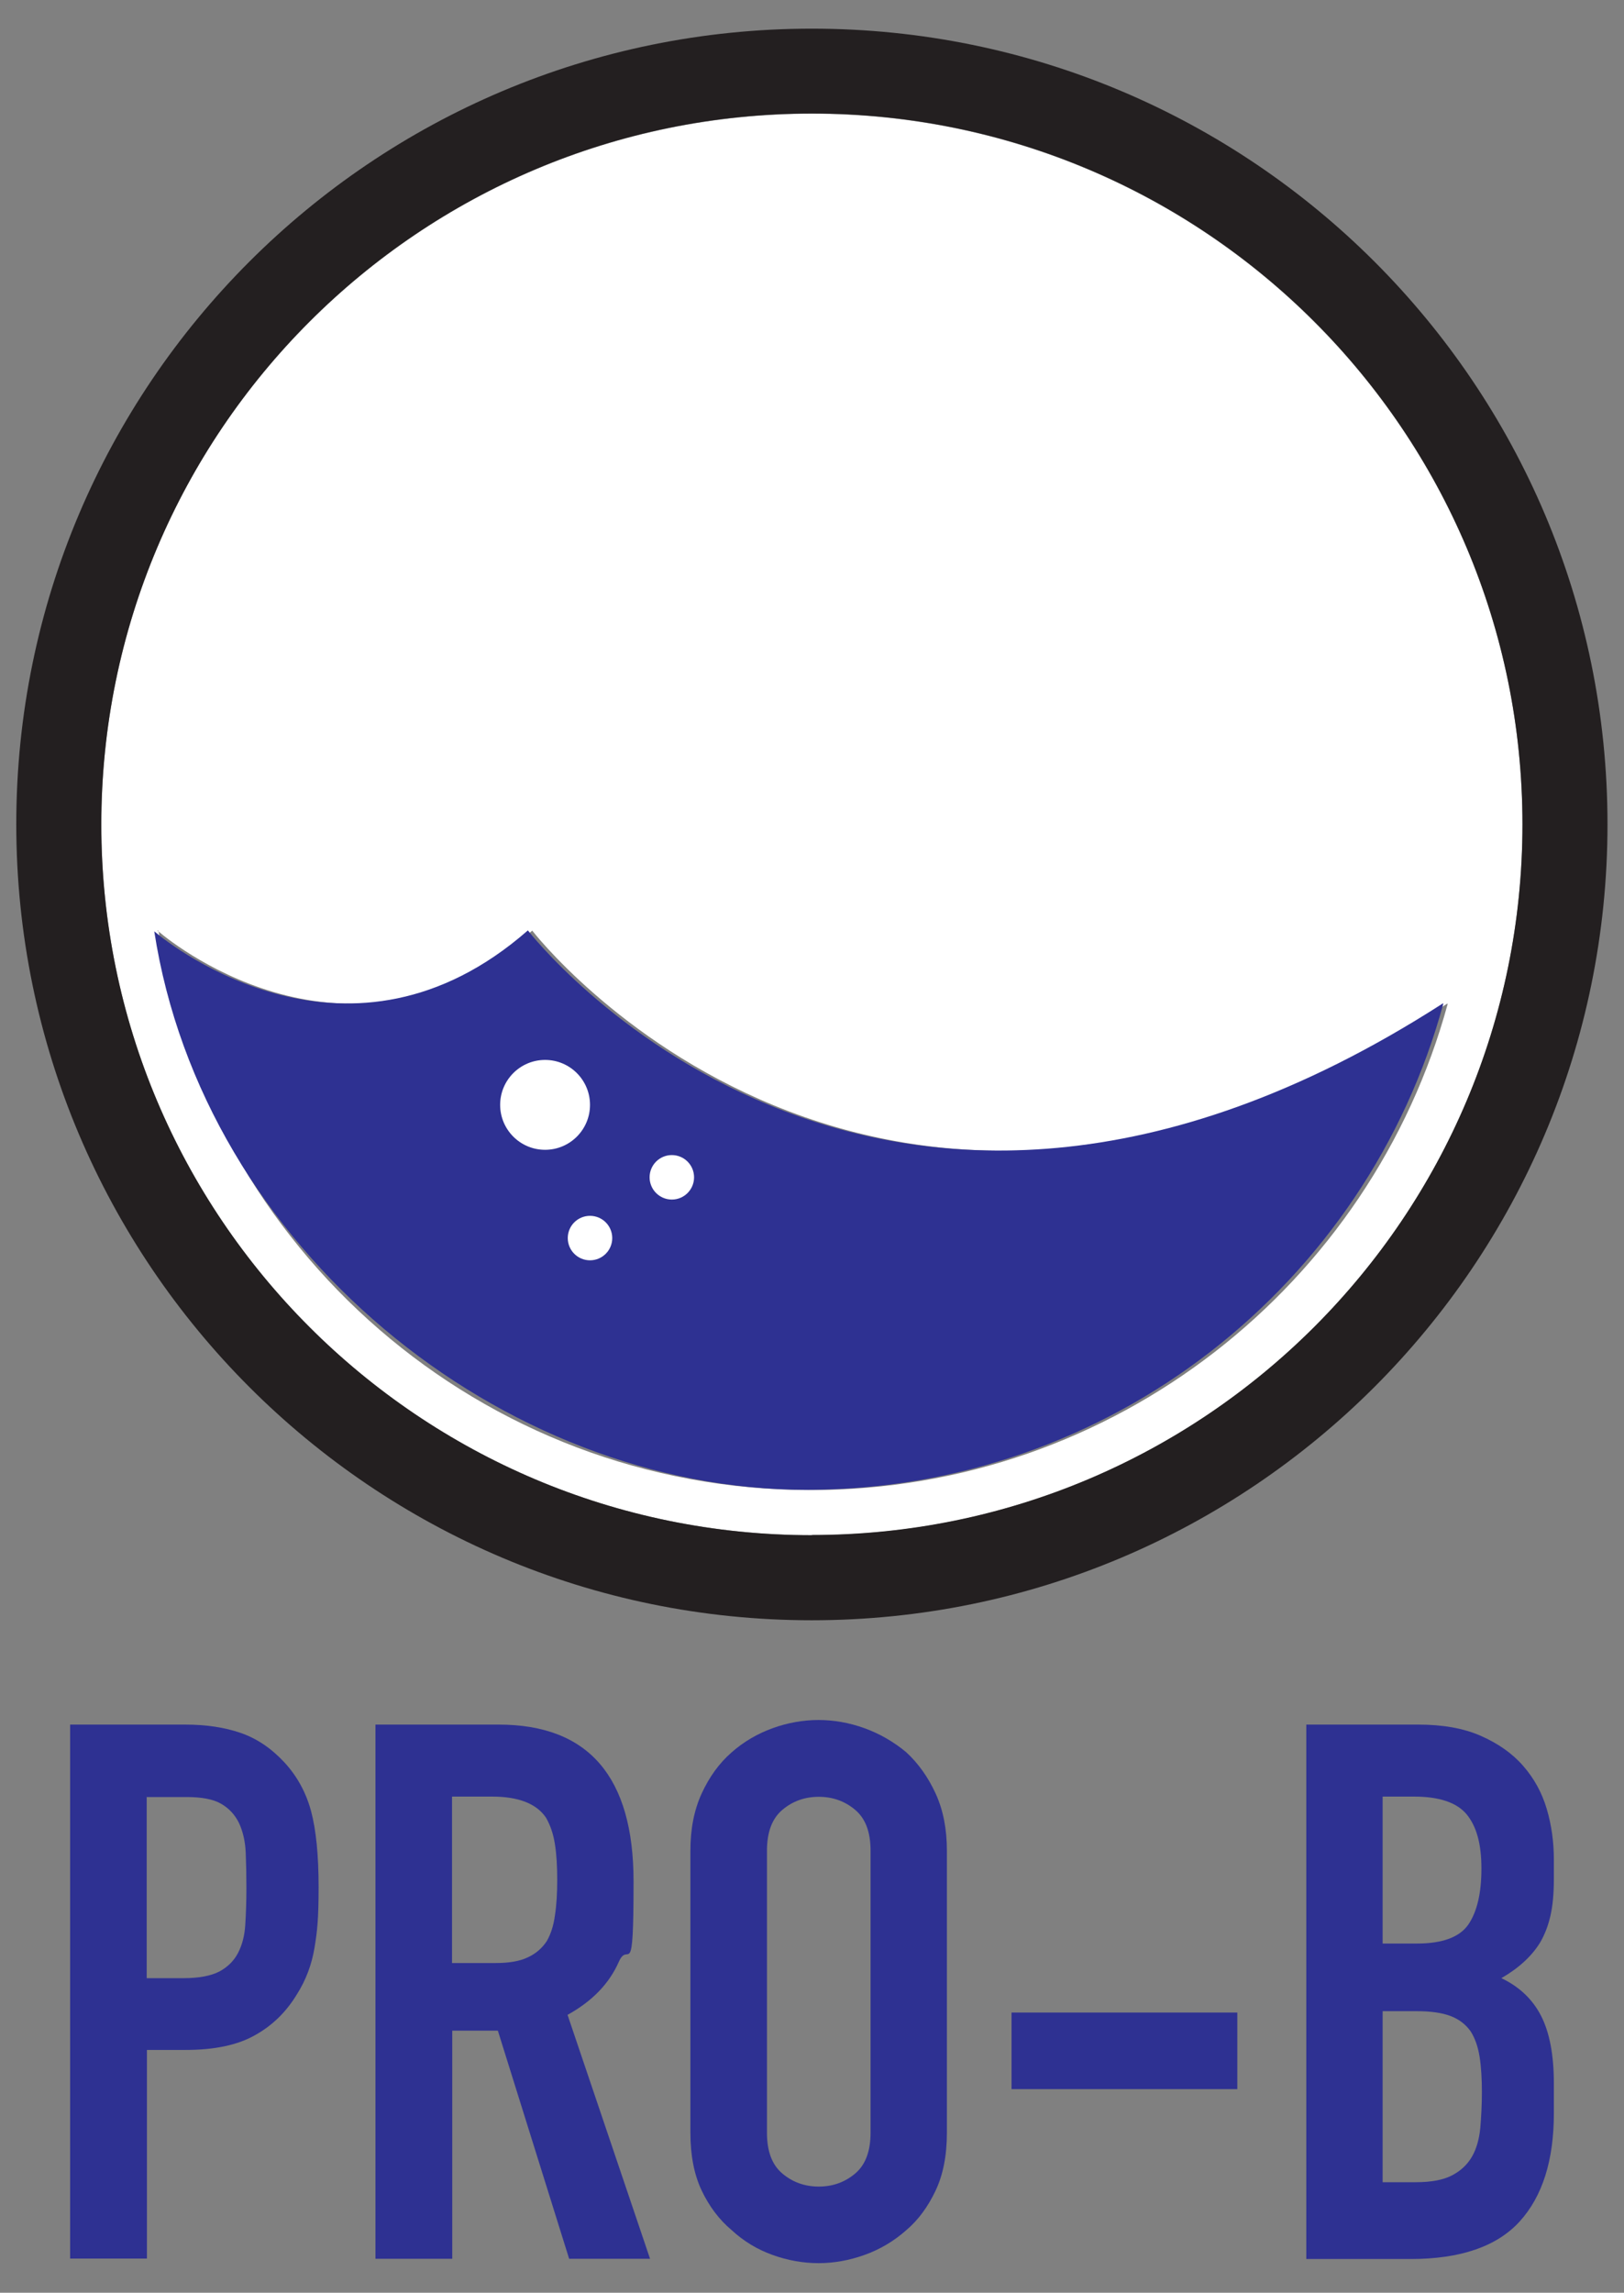 <svg viewBox="0 0 708.5 1000" version="1.1" xmlns="http://www.w3.org/2000/svg" data-sanitized-data-name="Layer 1" data-name="Layer 1" id="Layer_1">
  <rect x="0" y="0" width="708.5" height="1000" fill="#808080" stroke="none"/>
  <defs>
    <style>
      .cls-1 {
        fill: #231f20;
      }

      .cls-1, .cls-2, .cls-3 {
        stroke-width: 0px;
      }

      .cls-2 {
        fill: #2e3192;
      }

      .cls-3 {
        fill: #fff;
      }
    </style>
  </defs>
  <g>
    <path d="M354.2,49.6c-171.2,0-310,138.8-310,310s138.8,310,310,310,310-138.8,310-310S525.4,49.6,354.2,49.6ZM353.7,649.9c-143.9,0-263.2-105.5-284.5-243.6-.4-.3-.7-.4-.7-.4h.6c0,.1,0,.3.1.4,8.4,7.2,85.7,67.3,163-.4,0,0,148.7,192.9,399.1,31.9h.3c-33.3,122.2-145.1,212.1-277.9,212.1Z" class="cls-3"></path>
    <g>
      <path d="M354.2,12.5C162.5,12.5,7.1,167.9,7.1,359.5s155.4,347.2,347,347.2,347.2-155.4,347.2-347.2S545.8,12.5,354.2,12.5ZM354.2,669.6c-171.2,0-310-138.8-310-310S182.9,49.5,354.2,49.5s310,138.8,310,310-138.8,310-310,310Z" class="cls-1"></path>
      <path d="M629.7,437.7c-33.3,122.2-145.1,212.1-277.9,212.1s-263.2-105.5-284.5-243.6c8.4,7.2,85.7,67.3,163-.4,0,0,148.7,192.9,399.1,31.9h.3Z" class="cls-2"></path>
      <circle r="19.6" cy="481.9" cx="237.8" class="cls-3"></circle>
      <circle r="9.7" cy="513.5" cx="293.1" class="cls-3"></circle>
      <circle r="9.7" cy="540" cx="257.4" class="cls-3"></circle>
    </g>
  </g>
  <g>
    <path d="M30.6,985.2v-233h50.1c9.2,0,17.2,1.2,24.2,3.6,7,2.4,13.3,6.6,19,12.7,5.7,6.1,9.6,13.3,11.8,21.4,2.2,8.2,3.3,19.3,3.3,33.2s-.6,19.3-1.8,26.5c-1.2,7.2-3.7,14-7.7,20.3-4.6,7.6-10.7,13.6-18.3,17.8-7.6,4.3-17.7,6.4-30.1,6.4h-17v91H30.6ZM64,783.6v79.2h16c6.8,0,12-1,15.7-2.9,3.7-2,6.4-4.7,8.2-8.2,1.7-3.3,2.8-7.3,3.1-12.1.3-4.8.5-10.1.5-16s-.1-10.6-.3-15.5-1.2-9.2-2.9-12.9c-1.8-3.7-4.4-6.5-7.9-8.5-3.5-2-8.5-2.9-15-2.9h-17.3Z" class="cls-2"></path>
    <path d="M163.8,985.2v-233h53.7c39.3,0,58.9,22.8,58.9,68.4s-2.1,25.4-6.4,35c-4.2,9.6-11.7,17.3-22.4,23.2l36,106.4h-35.3l-31.1-99.5h-19.9v99.5h-33.4ZM197.2,783.6v72.6h19c5.9,0,10.6-.8,14.1-2.5,3.5-1.6,6.2-4,8.2-7,1.8-3.1,3-6.8,3.6-11.3.7-4.5,1-9.6,1-15.5s-.3-11.1-1-15.5c-.7-4.5-2-8.3-3.9-11.6-4.1-6.1-12-9.2-23.5-9.2h-17.3Z" class="cls-2"></path>
    <path d="M301.2,807.2c0-9.4,1.6-17.7,4.9-24.9,3.3-7.2,7.6-13.2,13.1-18,5.2-4.6,11.2-8.1,17.8-10.5,6.6-2.4,13.4-3.6,20.1-3.6s13.5,1.2,20.1,3.6c6.6,2.4,12.7,5.9,18.2,10.5,5.2,4.8,9.5,10.8,12.8,18,3.3,7.2,4.9,15.5,4.9,24.9v123c0,9.8-1.6,18.2-4.9,25.2-3.3,7-7.5,12.8-12.8,17.3-5.4,4.8-11.5,8.4-18.2,10.8-6.7,2.4-13.4,3.6-20.1,3.6s-13.5-1.2-20.1-3.6c-6.7-2.4-12.6-6-17.8-10.8-5.5-4.6-9.8-10.4-13.1-17.3-3.3-7-4.9-15.4-4.9-25.2v-123ZM334.6,930.2c0,8.1,2.2,14,6.7,17.8,4.5,3.8,9.8,5.7,15.9,5.7s11.4-1.9,15.9-5.7c4.5-3.8,6.7-9.8,6.7-17.8v-123c0-8.1-2.2-14-6.7-17.8-4.5-3.8-9.8-5.7-15.9-5.7s-11.4,1.9-15.9,5.7c-4.5,3.8-6.7,9.8-6.7,17.8v123Z" class="cls-2"></path>
    <path d="M441.3,911.2v-33.4h98.5v33.4h-98.5Z" class="cls-2"></path>
    <path d="M569.9,985.2v-233h48.8c10.7,0,19.8,1.6,27.3,4.9,7.5,3.3,13.7,7.6,18.5,13.1,4.8,5.5,8.2,11.7,10.3,18.8,2.1,7.1,3.1,14.5,3.1,22.1v8.5c0,6.3-.5,11.7-1.5,16-1,4.4-2.5,8.2-4.4,11.5-3.7,6.1-9.4,11.3-17,15.7,7.8,3.7,13.6,9.2,17.3,16.4,3.7,7.2,5.6,17,5.6,29.5v13.1c0,20.5-5,36.2-14.9,47.1-9.9,10.9-25.8,16.4-47.6,16.4h-45.5ZM603.2,783.6v64.1h15c11.1,0,18.6-2.8,22.4-8.3,3.8-5.6,5.7-13.7,5.7-24.4s-2.1-18.3-6.4-23.6c-4.3-5.2-12-7.8-23.1-7.8h-13.7ZM603.2,877.2v74.6h14.4c6.8,0,12.1-1,15.9-3,3.8-2,6.7-4.7,8.7-8.2,2-3.5,3.1-7.6,3.6-12.4.4-4.8.7-10,.7-15.7s-.3-11-1-15.4-2-8.1-3.9-11.1c-2.2-3.1-5.1-5.3-8.8-6.7-3.7-1.4-8.6-2.1-14.7-2.1h-14.7Z" class="cls-2"></path>
  </g>
</svg>